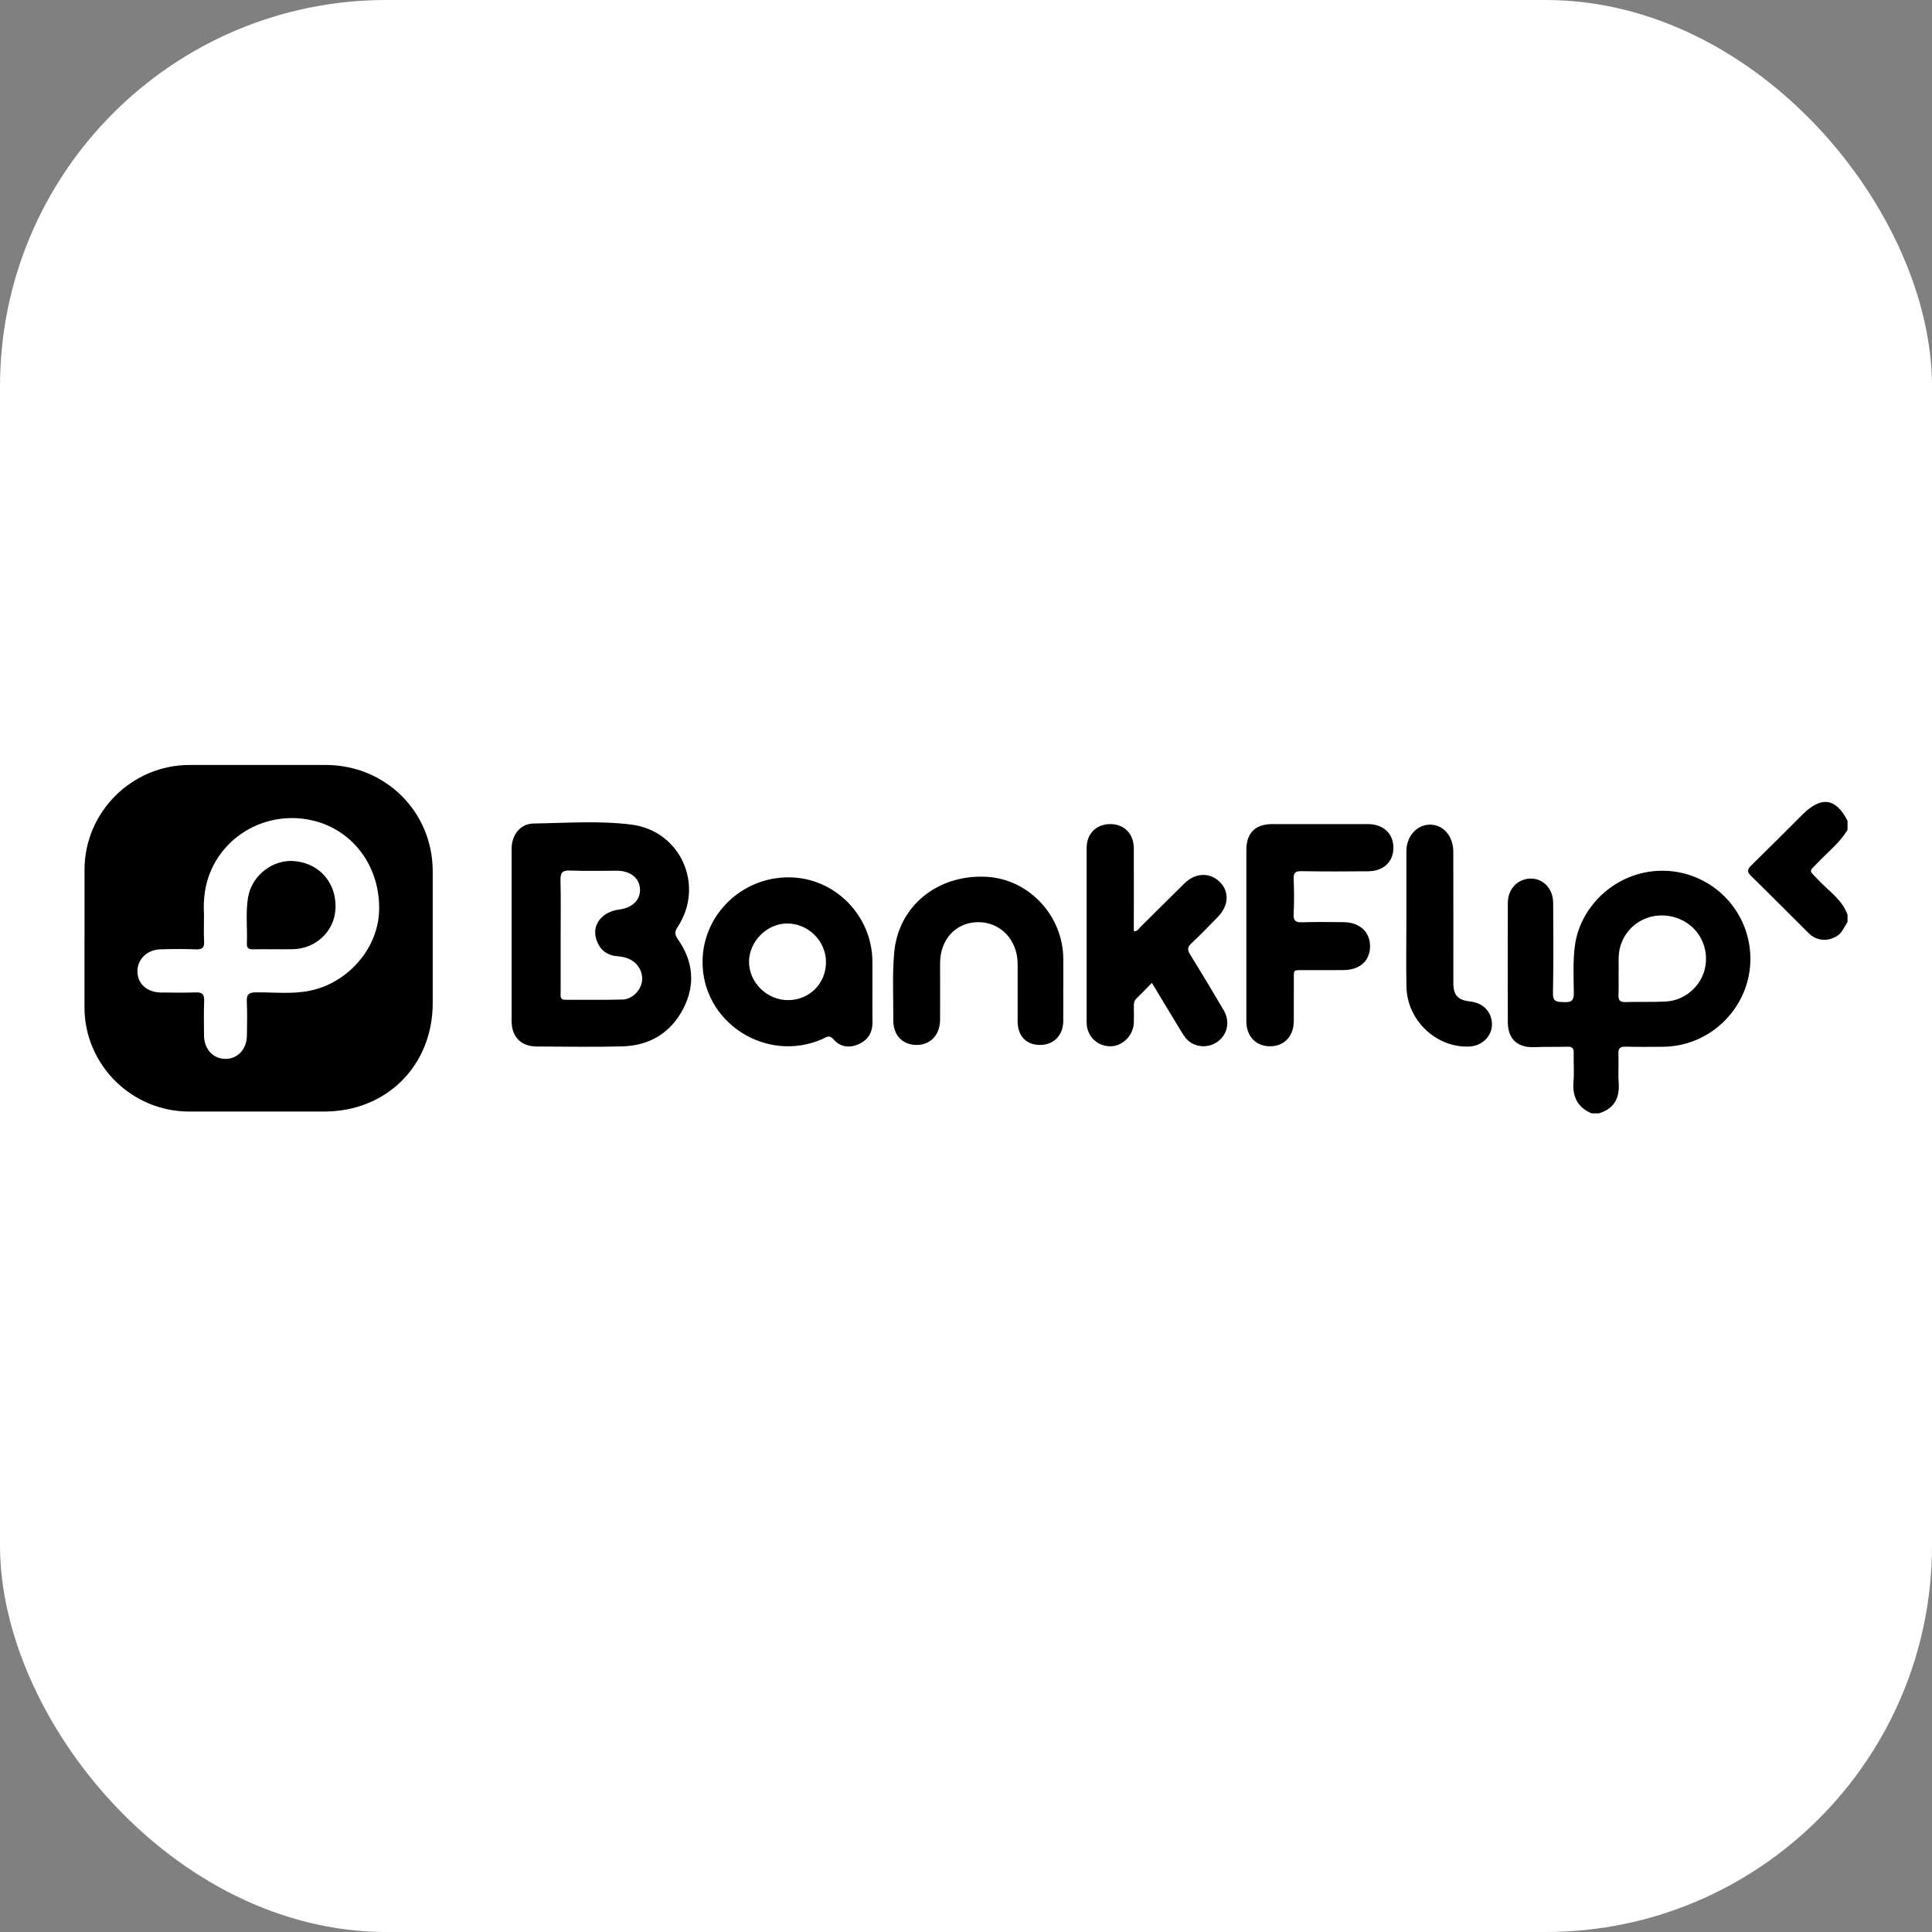 <svg width="36" height="36" viewBox="0 0 36 36" fill="none" xmlns="http://www.w3.org/2000/svg">
<rect x="0" y="0" width="36" height="36" fill="#808080" stroke="none"/>
<rect width="36" height="36" rx="7.2" fill="white"/>
<path d="M29.657 20.746C29.395 20.634 29.297 20.435 29.32 20.157C29.334 19.979 29.319 19.798 29.324 19.619C29.326 19.53 29.292 19.502 29.205 19.504C29.003 19.51 28.8 19.503 28.597 19.512C28.279 19.527 28.097 19.364 28.096 19.044C28.094 18.304 28.094 17.564 28.096 16.825C28.097 16.56 28.286 16.368 28.534 16.371C28.761 16.374 28.939 16.564 28.941 16.821C28.944 17.382 28.949 17.943 28.937 18.503C28.933 18.677 29.019 18.668 29.141 18.673C29.273 18.679 29.328 18.651 29.326 18.502C29.322 18.211 29.308 17.92 29.345 17.629C29.443 16.856 30.161 16.194 31.036 16.226C31.831 16.256 32.504 16.855 32.604 17.668C32.723 18.634 31.963 19.497 30.987 19.505C30.756 19.507 30.524 19.509 30.294 19.503C30.192 19.5 30.153 19.529 30.157 19.635C30.165 19.814 30.149 19.994 30.162 20.173C30.183 20.462 30.077 20.659 29.791 20.746H29.656H29.657ZM30.16 18.13C30.16 18.284 30.163 18.412 30.158 18.541C30.155 18.63 30.178 18.674 30.279 18.672C30.532 18.664 30.786 18.675 31.038 18.662C31.436 18.641 31.76 18.317 31.787 17.928C31.816 17.506 31.537 17.149 31.119 17.072C30.714 16.997 30.329 17.222 30.201 17.605C30.14 17.785 30.168 17.971 30.16 18.13L30.16 18.13Z" fill="black"/>
<path d="M34.426 17.178C34.364 17.275 34.325 17.387 34.216 17.45C34.046 17.548 33.847 17.531 33.705 17.391C33.346 17.036 32.992 16.676 32.63 16.324C32.548 16.244 32.559 16.198 32.634 16.124C32.955 15.811 33.272 15.492 33.589 15.176C33.937 14.83 34.208 14.869 34.426 15.294V15.462C34.284 15.701 34.066 15.871 33.877 16.068C33.698 16.254 33.703 16.204 33.872 16.386C34.066 16.596 34.322 16.757 34.426 17.044V17.179V17.178Z" fill="black"/>
<path d="M1.575 17.48C1.575 17.054 1.574 16.628 1.575 16.202C1.577 15.131 2.457 14.255 3.531 14.254C4.376 14.253 5.222 14.254 6.066 14.254C7.183 14.254 8.063 15.127 8.063 16.236C8.063 17.054 8.063 17.873 8.063 18.691C8.063 19.854 7.204 20.712 6.04 20.712C5.201 20.712 4.361 20.713 3.522 20.712C2.452 20.711 1.577 19.84 1.574 18.775C1.573 18.343 1.574 17.912 1.574 17.48H1.575ZM3.801 17.05C3.801 17.256 3.795 17.397 3.803 17.536C3.81 17.651 3.775 17.695 3.653 17.69C3.433 17.681 3.213 17.683 2.994 17.689C2.737 17.696 2.555 17.878 2.561 18.11C2.567 18.338 2.745 18.493 3.004 18.494C3.218 18.495 3.433 18.5 3.647 18.492C3.763 18.488 3.808 18.522 3.804 18.643C3.796 18.862 3.8 19.081 3.802 19.299C3.804 19.549 3.972 19.73 4.2 19.731C4.427 19.732 4.596 19.553 4.601 19.3C4.604 19.087 4.609 18.873 4.599 18.661C4.592 18.525 4.641 18.492 4.772 18.491C5.104 18.488 5.437 18.528 5.767 18.462C6.482 18.319 7.041 17.677 7.064 16.975C7.09 16.168 6.597 15.483 5.856 15.296C5.11 15.107 4.342 15.444 3.988 16.104C3.816 16.424 3.782 16.764 3.802 17.049L3.801 17.05Z" fill="black"/>
<path d="M9.533 17.413C9.533 16.881 9.532 16.348 9.533 15.815C9.534 15.558 9.693 15.349 9.942 15.345C10.549 15.336 11.161 15.289 11.764 15.365C12.682 15.48 13.135 16.497 12.629 17.269C12.571 17.356 12.567 17.409 12.631 17.501C12.916 17.906 12.962 18.344 12.736 18.787C12.502 19.245 12.107 19.484 11.594 19.498C11.065 19.512 10.534 19.502 10.005 19.5C9.711 19.5 9.534 19.323 9.533 19.027C9.532 18.489 9.533 17.951 9.533 17.413H9.533ZM10.447 17.43C10.447 17.783 10.446 18.137 10.447 18.49C10.447 18.553 10.426 18.631 10.538 18.63C10.893 18.628 11.248 18.634 11.602 18.625C11.776 18.62 11.935 18.461 11.961 18.295C11.988 18.128 11.9 17.958 11.742 17.878C11.665 17.839 11.583 17.824 11.498 17.817C11.304 17.801 11.175 17.694 11.114 17.513C11.02 17.239 11.211 16.989 11.542 16.947C11.787 16.916 11.939 16.763 11.925 16.56C11.912 16.358 11.745 16.226 11.498 16.225C11.205 16.224 10.912 16.233 10.619 16.221C10.472 16.215 10.441 16.269 10.444 16.404C10.453 16.745 10.447 17.088 10.447 17.43V17.43Z" fill="black"/>
<path d="M21.463 18.315C21.358 18.422 21.27 18.516 21.177 18.605C21.131 18.649 21.126 18.701 21.127 18.759C21.128 18.86 21.131 18.961 21.127 19.062C21.117 19.302 20.908 19.503 20.678 19.496C20.434 19.489 20.248 19.3 20.248 19.05C20.247 17.968 20.247 16.886 20.248 15.803C20.248 15.534 20.426 15.356 20.688 15.356C20.948 15.356 21.125 15.534 21.127 15.805C21.129 16.32 21.127 16.836 21.127 17.352C21.199 17.357 21.22 17.303 21.253 17.27C21.526 17.002 21.795 16.731 22.068 16.463C22.274 16.26 22.542 16.25 22.729 16.434C22.913 16.615 22.896 16.881 22.689 17.089C22.527 17.253 22.369 17.422 22.2 17.578C22.121 17.651 22.125 17.703 22.178 17.788C22.391 18.132 22.599 18.478 22.803 18.827C22.913 19.015 22.881 19.231 22.738 19.368C22.594 19.507 22.379 19.535 22.207 19.438C22.115 19.386 22.06 19.303 22.008 19.215C21.829 18.919 21.649 18.622 21.463 18.314L21.463 18.315Z" fill="black"/>
<path d="M16.256 18.443C16.256 18.645 16.255 18.847 16.257 19.049C16.259 19.245 16.168 19.384 15.992 19.46C15.82 19.534 15.653 19.508 15.53 19.365C15.451 19.274 15.395 19.329 15.326 19.36C14.27 19.824 13.073 19.043 13.091 17.902C13.105 17.033 13.832 16.337 14.713 16.348C15.562 16.358 16.255 17.066 16.256 17.922C16.256 18.096 16.256 18.27 16.256 18.444L16.256 18.443ZM14.663 17.208C14.286 17.211 13.957 17.545 13.957 17.924C13.957 18.308 14.294 18.638 14.683 18.636C15.087 18.635 15.397 18.32 15.391 17.917C15.386 17.527 15.055 17.205 14.663 17.208Z" fill="black"/>
<path d="M23.224 17.435C23.224 16.902 23.223 16.369 23.224 15.837C23.224 15.524 23.39 15.357 23.699 15.356C24.297 15.355 24.894 15.355 25.491 15.356C25.775 15.357 25.961 15.53 25.964 15.791C25.967 16.053 25.784 16.232 25.498 16.235C25.081 16.239 24.664 16.24 24.247 16.233C24.134 16.232 24.102 16.266 24.106 16.375C24.114 16.593 24.117 16.813 24.105 17.031C24.097 17.166 24.15 17.189 24.27 17.185C24.523 17.177 24.777 17.181 25.03 17.183C25.335 17.185 25.529 17.362 25.529 17.635C25.527 17.902 25.341 18.072 25.039 18.076C24.803 18.079 24.566 18.075 24.329 18.077C24.076 18.078 24.11 18.051 24.109 18.304C24.107 18.545 24.109 18.787 24.108 19.028C24.106 19.309 23.93 19.495 23.667 19.496C23.404 19.497 23.225 19.311 23.224 19.033C23.223 18.5 23.224 17.967 23.224 17.435H23.224Z" fill="black"/>
<path d="M19.812 18.395C19.812 18.608 19.814 18.821 19.812 19.034C19.809 19.293 19.63 19.472 19.38 19.471C19.121 19.47 18.963 19.305 18.962 19.029C18.961 18.67 18.963 18.311 18.962 17.953C18.959 17.51 18.637 17.177 18.219 17.183C17.808 17.189 17.517 17.506 17.517 17.95C17.517 18.303 17.519 18.656 17.517 19.009C17.514 19.282 17.338 19.469 17.089 19.471C16.822 19.474 16.643 19.295 16.645 19.009C16.649 18.584 16.623 18.158 16.664 17.733C16.745 16.886 17.464 16.296 18.368 16.337C19.166 16.373 19.811 17.059 19.813 17.873C19.813 18.047 19.813 18.221 19.813 18.394L19.812 18.395Z" fill="black"/>
<path d="M26.206 17.128C26.206 16.707 26.205 16.286 26.206 15.866C26.206 15.584 26.397 15.368 26.643 15.366C26.888 15.363 27.079 15.576 27.08 15.866C27.083 16.68 27.08 17.493 27.081 18.306C27.081 18.549 27.16 18.634 27.406 18.663C27.648 18.691 27.811 18.875 27.8 19.106C27.789 19.323 27.606 19.492 27.373 19.501C26.761 19.524 26.221 19.014 26.207 18.39C26.199 17.97 26.206 17.549 26.206 17.128V17.128Z" fill="black"/>
<path d="M5.12 17.688C4.985 17.688 4.85 17.685 4.714 17.689C4.64 17.69 4.597 17.671 4.6 17.586C4.612 17.301 4.575 17.014 4.621 16.73C4.688 16.309 5.091 16 5.506 16.047C5.966 16.099 6.27 16.459 6.252 16.927C6.236 17.346 5.89 17.678 5.458 17.687C5.345 17.69 5.233 17.688 5.12 17.688Z" fill="black"/>
</svg>
